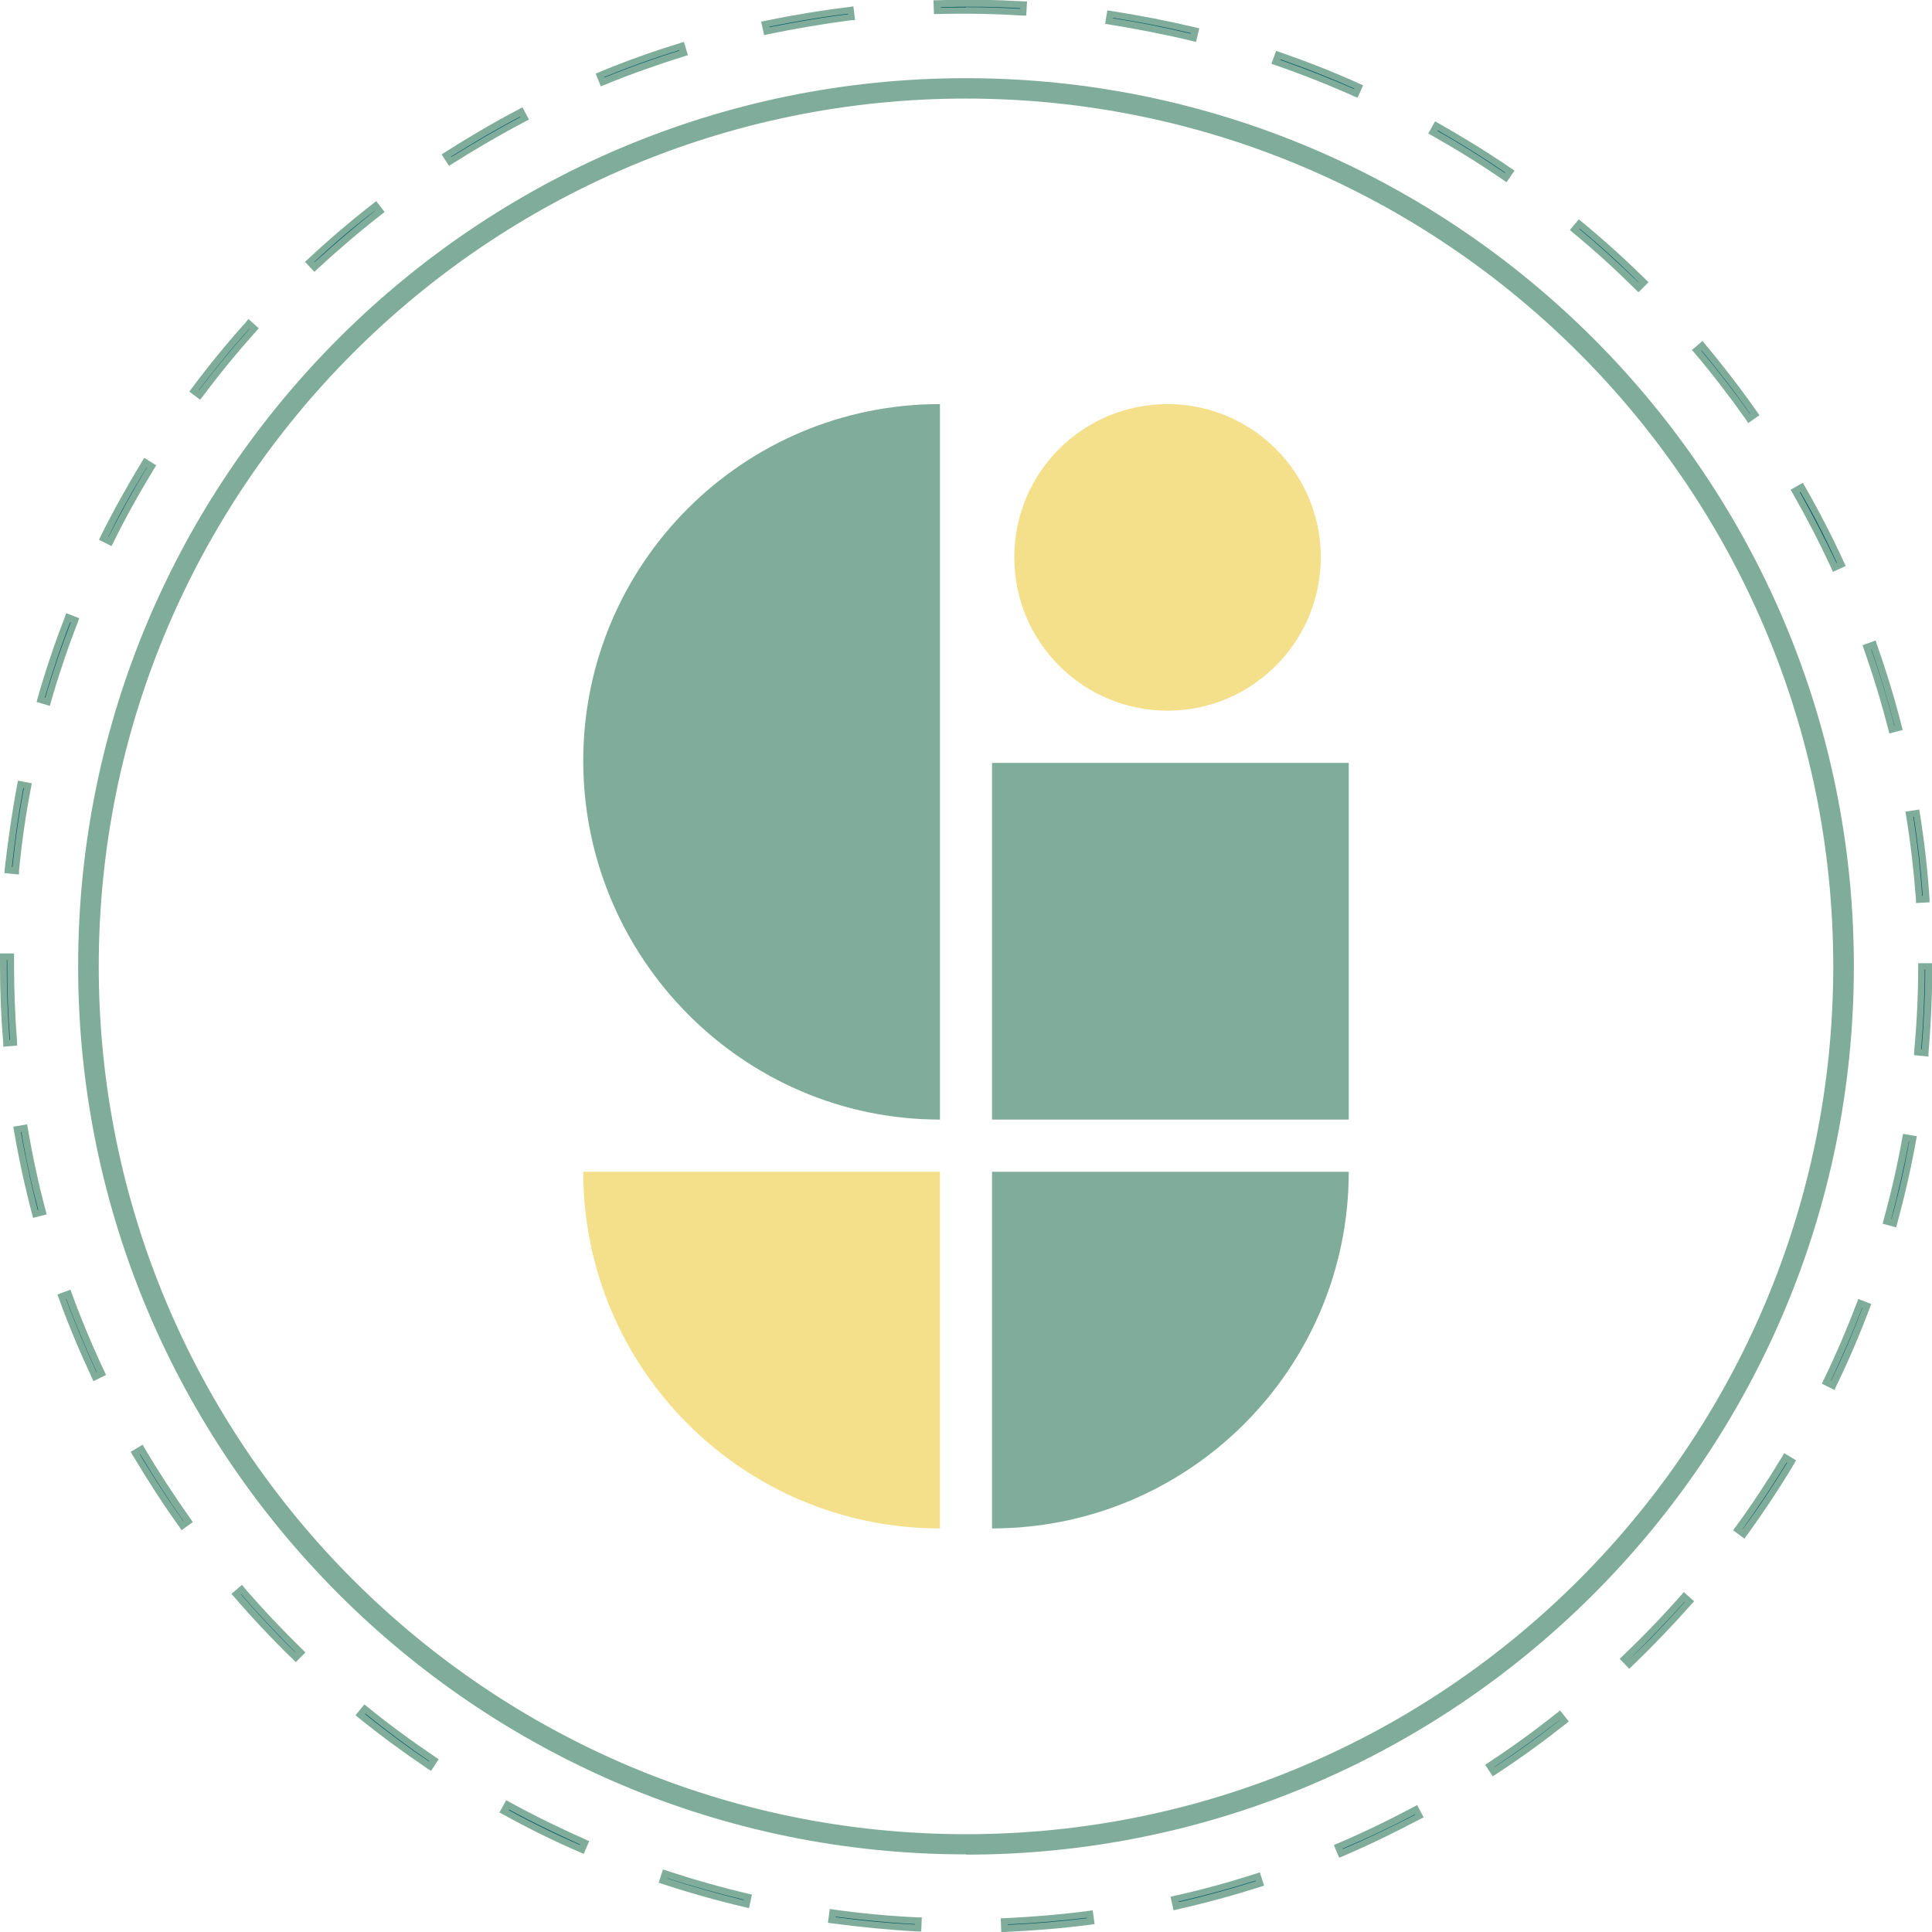<svg width="45" height="45" viewBox="0 0 45 45" fill="none" xmlns="http://www.w3.org/2000/svg">
<g clip-path="url(#clip0_3894_14541)">
<path d="M23.839 0.284C23.176 0.247 22.5 0.235 21.837 0.253V0.086C22.5 0.068 23.182 0.074 23.852 0.117V0.284H23.839ZM17.862 0.728L17.824 0.562C18.475 0.426 19.151 0.315 19.815 0.235L19.834 0.401C19.17 0.481 18.507 0.593 17.856 0.728M27.795 0.876C27.15 0.716 26.487 0.586 25.83 0.488L25.855 0.321C26.518 0.42 27.188 0.549 27.833 0.71L27.795 0.87V0.876ZM14.033 1.913L13.97 1.759C14.589 1.506 15.227 1.271 15.872 1.074L15.922 1.234C15.284 1.432 14.652 1.66 14.04 1.913M31.579 2.179C30.973 1.907 30.341 1.66 29.716 1.444L29.772 1.284C30.404 1.5 31.036 1.753 31.649 2.024L31.579 2.179ZM10.489 3.765L10.4 3.623C10.962 3.259 11.55 2.919 12.144 2.611L12.22 2.759C11.632 3.067 11.044 3.407 10.489 3.765ZM35.074 4.135C34.524 3.759 33.949 3.401 33.374 3.074L33.456 2.926C34.037 3.253 34.619 3.611 35.168 3.993L35.074 4.129V4.135ZM7.329 6.221L7.216 6.098C7.708 5.641 8.22 5.197 8.751 4.789L8.852 4.919C8.328 5.326 7.816 5.765 7.329 6.221ZM38.157 6.69C37.683 6.221 37.184 5.771 36.672 5.345L36.78 5.215C37.298 5.641 37.797 6.098 38.277 6.573L38.157 6.69ZM4.657 9.202L4.524 9.104C4.922 8.567 5.352 8.042 5.8 7.542L5.927 7.653C5.484 8.147 5.055 8.672 4.657 9.202ZM40.741 9.752C40.362 9.209 39.952 8.672 39.522 8.166L39.648 8.054C40.078 8.567 40.495 9.11 40.88 9.653L40.741 9.752ZM2.559 12.616L2.407 12.541C2.704 11.943 3.033 11.35 3.387 10.776L3.532 10.863C3.184 11.431 2.856 12.023 2.559 12.616ZM42.732 13.22C42.454 12.616 42.144 12.017 41.815 11.437L41.961 11.35C42.296 11.931 42.605 12.535 42.883 13.146L42.732 13.214V13.22ZM1.106 16.35L0.948 16.3C1.131 15.658 1.352 15.01 1.592 14.387L1.75 14.449C1.51 15.072 1.295 15.708 1.112 16.35M44.065 16.998C43.901 16.356 43.705 15.708 43.483 15.078L43.641 15.023C43.863 15.652 44.065 16.306 44.229 16.954L44.065 16.998ZM0.354 20.281L0.189 20.263C0.253 19.596 0.354 18.923 0.48 18.263L0.644 18.294C0.518 18.948 0.423 19.615 0.36 20.275M44.697 20.948C44.652 20.281 44.577 19.615 44.469 18.954L44.633 18.93C44.741 19.59 44.817 20.263 44.861 20.935L44.697 20.948ZM0.152 24.299C0.107 23.707 0.082 23.102 0.082 22.509C0.082 22.435 0.082 22.361 0.082 22.281H0.253C0.253 22.355 0.253 22.429 0.253 22.509C0.253 23.102 0.278 23.701 0.322 24.287L0.158 24.299H0.152ZM44.829 24.521L44.665 24.509C44.722 23.849 44.754 23.176 44.754 22.509H44.924C44.924 23.182 44.892 23.861 44.836 24.527M0.828 28.274C0.657 27.626 0.512 26.959 0.398 26.299L0.562 26.268C0.676 26.922 0.815 27.583 0.986 28.224L0.821 28.268L0.828 28.274ZM44.115 28.49L43.951 28.447C44.128 27.805 44.28 27.151 44.4 26.49L44.564 26.521C44.444 27.181 44.292 27.842 44.115 28.49ZM2.211 32.063C1.927 31.459 1.662 30.829 1.434 30.2L1.592 30.144C1.82 30.767 2.079 31.391 2.363 31.996L2.211 32.07V32.063ZM42.694 32.267L42.542 32.193C42.833 31.594 43.098 30.971 43.332 30.348L43.49 30.409C43.256 31.039 42.984 31.662 42.694 32.267ZM4.252 35.544C3.86 35.001 3.494 34.427 3.153 33.853L3.298 33.767C3.633 34.341 3.999 34.903 4.391 35.446L4.252 35.544ZM40.615 35.73L40.482 35.631C40.874 35.094 41.247 34.532 41.588 33.958L41.733 34.045C41.386 34.619 41.013 35.187 40.615 35.73ZM6.881 38.6C6.4 38.131 5.933 37.637 5.497 37.131L5.623 37.02C6.059 37.526 6.521 38.013 6.994 38.476L6.874 38.593L6.881 38.6ZM37.949 38.76L37.835 38.637C38.315 38.18 38.782 37.692 39.225 37.192L39.351 37.303C38.909 37.81 38.441 38.297 37.955 38.76M10.021 41.142C9.465 40.772 8.915 40.365 8.397 39.945L8.505 39.816C9.023 40.235 9.566 40.636 10.116 41.007L10.021 41.149V41.142ZM34.789 41.266L34.694 41.124C35.251 40.76 35.794 40.365 36.318 39.951L36.426 40.081C35.901 40.501 35.352 40.896 34.789 41.266ZM13.559 43.081C12.946 42.815 12.334 42.513 11.746 42.192L11.828 42.044C12.409 42.365 13.016 42.661 13.629 42.926L13.559 43.081ZM31.238 43.167L31.175 43.013C31.788 42.753 32.395 42.463 32.982 42.148L33.058 42.297C32.464 42.611 31.851 42.908 31.238 43.167ZM17.382 44.352C16.731 44.198 16.074 44.013 15.436 43.803L15.486 43.642C16.118 43.852 16.769 44.037 17.413 44.185L17.376 44.352H17.382ZM27.397 44.401L27.359 44.241C28.01 44.093 28.66 43.92 29.292 43.716L29.343 43.877C28.705 44.08 28.047 44.259 27.397 44.401ZM21.381 44.907C20.712 44.877 20.036 44.809 19.372 44.716L19.398 44.549C20.055 44.642 20.724 44.704 21.394 44.735V44.901L21.381 44.907ZM23.397 44.92V44.753C24.054 44.728 24.73 44.673 25.387 44.587L25.406 44.753C24.743 44.84 24.067 44.895 23.397 44.92Z" fill="#03575F"/>
<path d="M23.321 45L23.309 44.679H23.384C24.048 44.648 24.718 44.593 25.375 44.506L25.451 44.494L25.495 44.815L25.419 44.827C24.756 44.914 24.079 44.969 23.403 45H23.321ZM23.473 44.821V44.833C24.092 44.809 24.711 44.753 25.318 44.679V44.667C24.711 44.741 24.092 44.796 23.473 44.821ZM21.457 44.988H21.375C20.693 44.951 20.017 44.883 19.36 44.796L19.284 44.784L19.328 44.463L19.404 44.475C20.061 44.568 20.731 44.63 21.394 44.66H21.47L21.457 44.988ZM19.461 44.654C20.061 44.735 20.686 44.796 21.306 44.827V44.815C20.693 44.784 20.074 44.722 19.461 44.642V44.654ZM27.334 44.494L27.264 44.179L27.34 44.161C27.984 44.019 28.635 43.84 29.267 43.636L29.343 43.611L29.444 43.92L29.368 43.945C28.73 44.148 28.073 44.327 27.416 44.475L27.34 44.494H27.334ZM27.453 44.29V44.303C28.06 44.167 28.66 44 29.248 43.815V43.803C28.654 43.988 28.054 44.154 27.453 44.29ZM17.445 44.444L17.369 44.426C16.712 44.272 16.055 44.087 15.417 43.877L15.341 43.852L15.442 43.543L15.518 43.568C16.156 43.778 16.807 43.963 17.439 44.111L17.515 44.13L17.445 44.444ZM15.543 43.753C16.131 43.945 16.731 44.111 17.325 44.259V44.247C16.738 44.105 16.137 43.938 15.543 43.747V43.759V43.753ZM31.194 43.272L31.068 42.976L31.137 42.945C31.75 42.685 32.35 42.395 32.938 42.081L33.008 42.044L33.159 42.328L33.09 42.364C32.496 42.679 31.883 42.976 31.264 43.241L31.188 43.272H31.194ZM31.276 43.056V43.068C31.845 42.827 32.407 42.556 32.957 42.272V42.26C32.407 42.55 31.845 42.815 31.276 43.056ZM13.597 43.179L13.521 43.148C12.902 42.883 12.296 42.581 11.702 42.253L11.632 42.216L11.79 41.932L11.86 41.969C12.435 42.284 13.041 42.581 13.654 42.852L13.724 42.883L13.597 43.179ZM11.847 42.161C12.39 42.457 12.946 42.729 13.515 42.976V42.963C12.953 42.71 12.39 42.439 11.853 42.148V42.161H11.847ZM34.77 41.377L34.593 41.105L34.657 41.062C35.213 40.698 35.756 40.303 36.274 39.89L36.337 39.84L36.539 40.093L36.483 40.143C35.952 40.562 35.402 40.964 34.84 41.328L34.77 41.371V41.377ZM34.808 41.149V41.161C35.326 40.822 35.832 40.457 36.318 40.075H36.312C35.832 40.445 35.326 40.809 34.808 41.155V41.149ZM10.04 41.247L9.97 41.204C9.414 40.828 8.865 40.426 8.34 40.001L8.283 39.951L8.486 39.698L8.549 39.748C9.061 40.167 9.604 40.562 10.154 40.933L10.217 40.976L10.04 41.247ZM8.505 39.927C8.985 40.315 9.484 40.686 9.996 41.031V41.019C9.49 40.673 8.991 40.303 8.511 39.914H8.505V39.927ZM37.949 38.871L37.727 38.637L37.784 38.581C38.264 38.124 38.732 37.637 39.168 37.143L39.218 37.081L39.459 37.297L39.408 37.353C38.966 37.853 38.492 38.347 38.005 38.816L37.949 38.871ZM37.955 38.643C38.403 38.223 38.833 37.773 39.244 37.31H39.237C38.827 37.766 38.397 38.211 37.955 38.643ZM6.887 38.711L6.83 38.655C6.344 38.186 5.876 37.686 5.44 37.18L5.39 37.124L5.636 36.915L5.686 36.976C6.122 37.483 6.584 37.97 7.058 38.433L7.114 38.489L6.887 38.717V38.711ZM5.611 37.137C6.015 37.6 6.438 38.056 6.881 38.489H6.887C6.451 38.05 6.021 37.6 5.617 37.131H5.611V37.137ZM40.627 35.835L40.368 35.643L40.413 35.581C40.804 35.051 41.171 34.489 41.518 33.915L41.556 33.847L41.834 34.014L41.796 34.082C41.455 34.656 41.076 35.224 40.678 35.773L40.634 35.835H40.627ZM40.59 35.612H40.596C40.962 35.119 41.304 34.594 41.626 34.069H41.613C41.291 34.594 40.95 35.112 40.59 35.612ZM4.233 35.649L4.189 35.581C3.797 35.038 3.431 34.464 3.083 33.884L3.045 33.816L3.323 33.65L3.361 33.718C3.696 34.285 4.063 34.847 4.448 35.39L4.492 35.452L4.227 35.643L4.233 35.649ZM3.26 33.878C3.576 34.415 3.917 34.934 4.271 35.433H4.277C3.917 34.921 3.576 34.397 3.267 33.872H3.26V33.878ZM42.725 32.372L42.435 32.23L42.466 32.162C42.757 31.564 43.022 30.946 43.256 30.329L43.281 30.255L43.584 30.372L43.559 30.446C43.319 31.076 43.054 31.706 42.757 32.31L42.725 32.384V32.372ZM42.643 32.162H42.649C42.915 31.613 43.161 31.039 43.382 30.459H43.376C43.155 31.033 42.908 31.601 42.643 32.162ZM2.173 32.168L2.142 32.094C1.857 31.483 1.592 30.86 1.365 30.224L1.339 30.15L1.643 30.039L1.668 30.113C1.895 30.736 2.154 31.354 2.439 31.959L2.47 32.026L2.18 32.168H2.173ZM1.535 30.249C1.75 30.829 1.99 31.403 2.249 31.965H2.256C1.997 31.403 1.756 30.823 1.542 30.249H1.529H1.535ZM44.166 28.589L43.85 28.502L43.869 28.428C44.046 27.786 44.197 27.132 44.311 26.484L44.324 26.41L44.646 26.465L44.633 26.54C44.513 27.206 44.362 27.866 44.185 28.515L44.166 28.589ZM44.046 28.391H44.058C44.223 27.799 44.362 27.194 44.469 26.583H44.463C44.349 27.188 44.21 27.799 44.052 28.391H44.046ZM0.771 28.373L0.752 28.299C0.581 27.651 0.436 26.984 0.322 26.317L0.309 26.243L0.632 26.188L0.644 26.262C0.758 26.922 0.897 27.576 1.068 28.212L1.087 28.286L0.771 28.366V28.373ZM0.486 26.367C0.594 26.978 0.727 27.589 0.878 28.181H0.891C0.733 27.583 0.6 26.978 0.499 26.367H0.486ZM44.905 24.608L44.583 24.577V24.503C44.646 23.842 44.678 23.17 44.678 22.509V22.435H45.006V22.509C45.006 23.182 44.975 23.861 44.918 24.534V24.608H44.905ZM44.747 24.441H44.76C44.81 23.824 44.842 23.201 44.842 22.583H44.829C44.829 23.201 44.798 23.824 44.747 24.441ZM0.076 24.379V24.305C0.025 23.707 -0 23.102 -0 22.509V22.207H0.082H0.328V22.287C0.328 22.361 0.328 22.435 0.328 22.509C0.328 23.102 0.354 23.7 0.398 24.281V24.355L0.082 24.379H0.076ZM0.158 22.361V22.509C0.158 23.077 0.177 23.651 0.221 24.219H0.234C0.189 23.657 0.17 23.083 0.17 22.509C0.17 22.46 0.17 22.41 0.17 22.361H0.158ZM44.627 21.034V20.96C44.577 20.294 44.501 19.627 44.393 18.979L44.381 18.905L44.703 18.855L44.715 18.93C44.823 19.596 44.899 20.275 44.943 20.942V21.016L44.621 21.034H44.627ZM44.564 19.022C44.659 19.627 44.728 20.25 44.772 20.867H44.785C44.741 20.25 44.671 19.633 44.577 19.022H44.564ZM0.43 20.368L0.107 20.337V20.263C0.183 19.596 0.278 18.923 0.404 18.257L0.417 18.183L0.739 18.244L0.727 18.319C0.6 18.966 0.505 19.633 0.442 20.294V20.368H0.43ZM0.278 20.195H0.291C0.354 19.578 0.442 18.96 0.556 18.355H0.543C0.43 18.96 0.341 19.578 0.278 20.195ZM44.008 17.09L43.989 17.016C43.825 16.374 43.629 15.732 43.408 15.103L43.382 15.029L43.686 14.918L43.711 14.992C43.932 15.621 44.134 16.276 44.298 16.93L44.318 17.004L44.002 17.084L44.008 17.09ZM43.584 15.127C43.787 15.708 43.97 16.306 44.122 16.905H44.128C43.97 16.3 43.793 15.708 43.591 15.127H43.578H43.584ZM1.162 16.442L0.853 16.35L0.872 16.276C1.055 15.627 1.276 14.979 1.516 14.356L1.542 14.282L1.845 14.399L1.82 14.473C1.579 15.091 1.365 15.726 1.181 16.368L1.162 16.442ZM1.042 16.251H1.055C1.226 15.658 1.428 15.072 1.649 14.492H1.636C1.415 15.06 1.219 15.652 1.042 16.251ZM42.694 13.325L42.662 13.251C42.384 12.646 42.074 12.048 41.746 11.474L41.708 11.406L41.992 11.245L42.03 11.313C42.365 11.893 42.675 12.498 42.959 13.116L42.991 13.183L42.694 13.319V13.325ZM41.923 11.468C42.226 12.005 42.51 12.554 42.776 13.116H42.788C42.529 12.548 42.245 11.992 41.935 11.461H41.929L41.923 11.468ZM2.597 12.72L2.306 12.572L2.338 12.504C2.635 11.9 2.97 11.307 3.317 10.733L3.361 10.665L3.639 10.838L3.601 10.9C3.254 11.468 2.925 12.054 2.635 12.646L2.597 12.72ZM2.515 12.504H2.527C2.805 11.961 3.102 11.412 3.424 10.887H3.418C3.096 11.406 2.793 11.955 2.521 12.504H2.515ZM40.722 9.857L40.678 9.789C40.299 9.252 39.888 8.715 39.459 8.209L39.408 8.153L39.654 7.943L39.705 8.005C40.141 8.524 40.558 9.067 40.937 9.61L40.981 9.671L40.716 9.857H40.722ZM39.629 8.172C40.027 8.647 40.406 9.141 40.76 9.641H40.767C40.413 9.135 40.034 8.641 39.636 8.166H39.629V8.172ZM4.669 9.314L4.41 9.122L4.454 9.06C4.859 8.517 5.288 7.993 5.737 7.493L5.788 7.431L6.028 7.647L5.977 7.703C5.541 8.19 5.112 8.709 4.713 9.246L4.663 9.307L4.669 9.314ZM4.631 9.085H4.638C5.01 8.598 5.408 8.11 5.813 7.659H5.807C5.396 8.11 5.004 8.598 4.631 9.085ZM38.157 6.802L38.1 6.746C37.633 6.283 37.133 5.826 36.622 5.407L36.565 5.357L36.773 5.11L36.836 5.16C37.361 5.592 37.866 6.049 38.34 6.518L38.397 6.573L38.17 6.802H38.157ZM36.786 5.333C37.26 5.728 37.721 6.147 38.163 6.579H38.17C37.734 6.141 37.272 5.721 36.792 5.326H36.786V5.333ZM7.323 6.332L7.102 6.098L7.159 6.049C7.652 5.586 8.17 5.147 8.7 4.734L8.764 4.685L8.959 4.938L8.896 4.987C8.372 5.394 7.86 5.833 7.374 6.283L7.317 6.339L7.323 6.332ZM7.323 6.104H7.329C7.778 5.697 8.252 5.289 8.738 4.907H8.732C8.245 5.277 7.772 5.678 7.317 6.104H7.323ZM35.093 4.246L35.029 4.203C34.486 3.827 33.917 3.475 33.336 3.148L33.267 3.111L33.425 2.827L33.494 2.864C34.082 3.197 34.663 3.555 35.213 3.932L35.276 3.975L35.093 4.24V4.246ZM33.481 3.049C34.018 3.351 34.549 3.685 35.055 4.03V4.018C34.556 3.672 34.025 3.345 33.488 3.037V3.049H33.481ZM10.463 3.87L10.286 3.598L10.35 3.555C10.912 3.197 11.499 2.851 12.1 2.537L12.169 2.5L12.321 2.784L12.251 2.821C11.664 3.129 11.082 3.469 10.526 3.82L10.457 3.864L10.463 3.87ZM10.508 3.648V3.66C11.032 3.333 11.569 3.018 12.119 2.728V2.716C11.563 3.006 11.026 3.321 10.508 3.648ZM31.624 2.277L31.548 2.247C30.941 1.975 30.316 1.728 29.69 1.512L29.614 1.487L29.722 1.185L29.798 1.21C30.436 1.432 31.074 1.679 31.681 1.957L31.75 1.987L31.617 2.284L31.624 2.277ZM29.817 1.395C30.398 1.599 30.979 1.827 31.542 2.074V2.061C30.986 1.815 30.411 1.586 29.823 1.383V1.395H29.817ZM13.995 2.012L13.875 1.716L13.945 1.685C14.564 1.426 15.208 1.197 15.853 1L15.929 0.975L16.023 1.284L15.948 1.308C15.316 1.506 14.684 1.728 14.071 1.981L13.995 2.012ZM14.071 1.796V1.808C14.646 1.574 15.234 1.364 15.821 1.179V1.167C15.227 1.352 14.646 1.562 14.071 1.796ZM27.852 0.975L27.776 0.957C27.138 0.802 26.474 0.673 25.817 0.568L25.741 0.555L25.792 0.241L25.868 0.253C26.544 0.358 27.213 0.488 27.858 0.642L27.934 0.66L27.858 0.975H27.852ZM25.918 0.426C26.531 0.518 27.138 0.642 27.738 0.784V0.771C27.15 0.63 26.537 0.512 25.924 0.414V0.426H25.918ZM17.799 0.821L17.729 0.506L17.805 0.488C18.462 0.352 19.132 0.241 19.802 0.16L19.878 0.148L19.916 0.469H19.84C19.183 0.555 18.519 0.667 17.869 0.802L17.793 0.821H17.799ZM17.919 0.623V0.636C18.526 0.512 19.139 0.407 19.751 0.333V0.321C19.132 0.395 18.519 0.5 17.919 0.623ZM23.909 0.364H23.827C23.163 0.321 22.494 0.309 21.83 0.327H21.754L21.742 0.006H21.817C22.5 -0.019 23.182 -0.006 23.846 0.031H23.922L23.903 0.358L23.909 0.364ZM22.5 0.167C22.923 0.167 23.34 0.179 23.764 0.204V0.191C23.157 0.154 22.532 0.148 21.912 0.167V0.179C22.108 0.179 22.304 0.173 22.5 0.173V0.167Z" fill="#80AD9B"/>
<path d="M22.5 43.192C11.095 43.192 1.82 33.909 1.82 22.503C1.82 11.097 11.095 1.821 22.5 1.821C33.905 1.821 43.18 11.103 43.18 22.509C43.18 33.915 33.905 43.198 22.5 43.198V43.192ZM22.5 2.296C11.36 2.296 2.3 11.363 2.3 22.509C2.3 33.656 11.36 42.722 22.5 42.722C33.639 42.722 42.7 33.656 42.7 22.509C42.7 11.363 33.639 2.296 22.5 2.296Z" fill="#80AD9B"/>
<path d="M31.415 17.769H23.106V26.077H31.415V17.769Z" fill="#80AD9B"/>
<path d="M13.585 17.72C13.585 13.134 17.306 9.412 21.893 9.412V26.077C17.306 26.077 13.585 22.306 13.585 17.72Z" fill="#80AD9B"/>
<path d="M23.106 35.6V27.293H31.415C31.415 31.878 27.694 35.6 23.106 35.6Z" fill="#80AD9B"/>
<path d="M13.585 27.293H21.893V35.6C17.306 35.6 13.585 31.878 13.585 27.293Z" fill="#F4E08B"/>
<path d="M30.764 12.98C30.764 14.949 29.166 16.553 27.195 16.553C25.223 16.553 23.625 14.955 23.625 12.98C23.625 11.005 25.223 9.412 27.195 9.412C29.166 9.412 30.764 11.011 30.764 12.98Z" fill="#F4E08B"/>
</g>
<defs>
<clipPath id="clip0_3894_14541">
<rect width="45" height="45" fill="white"/>
</clipPath>
</defs>
</svg>
